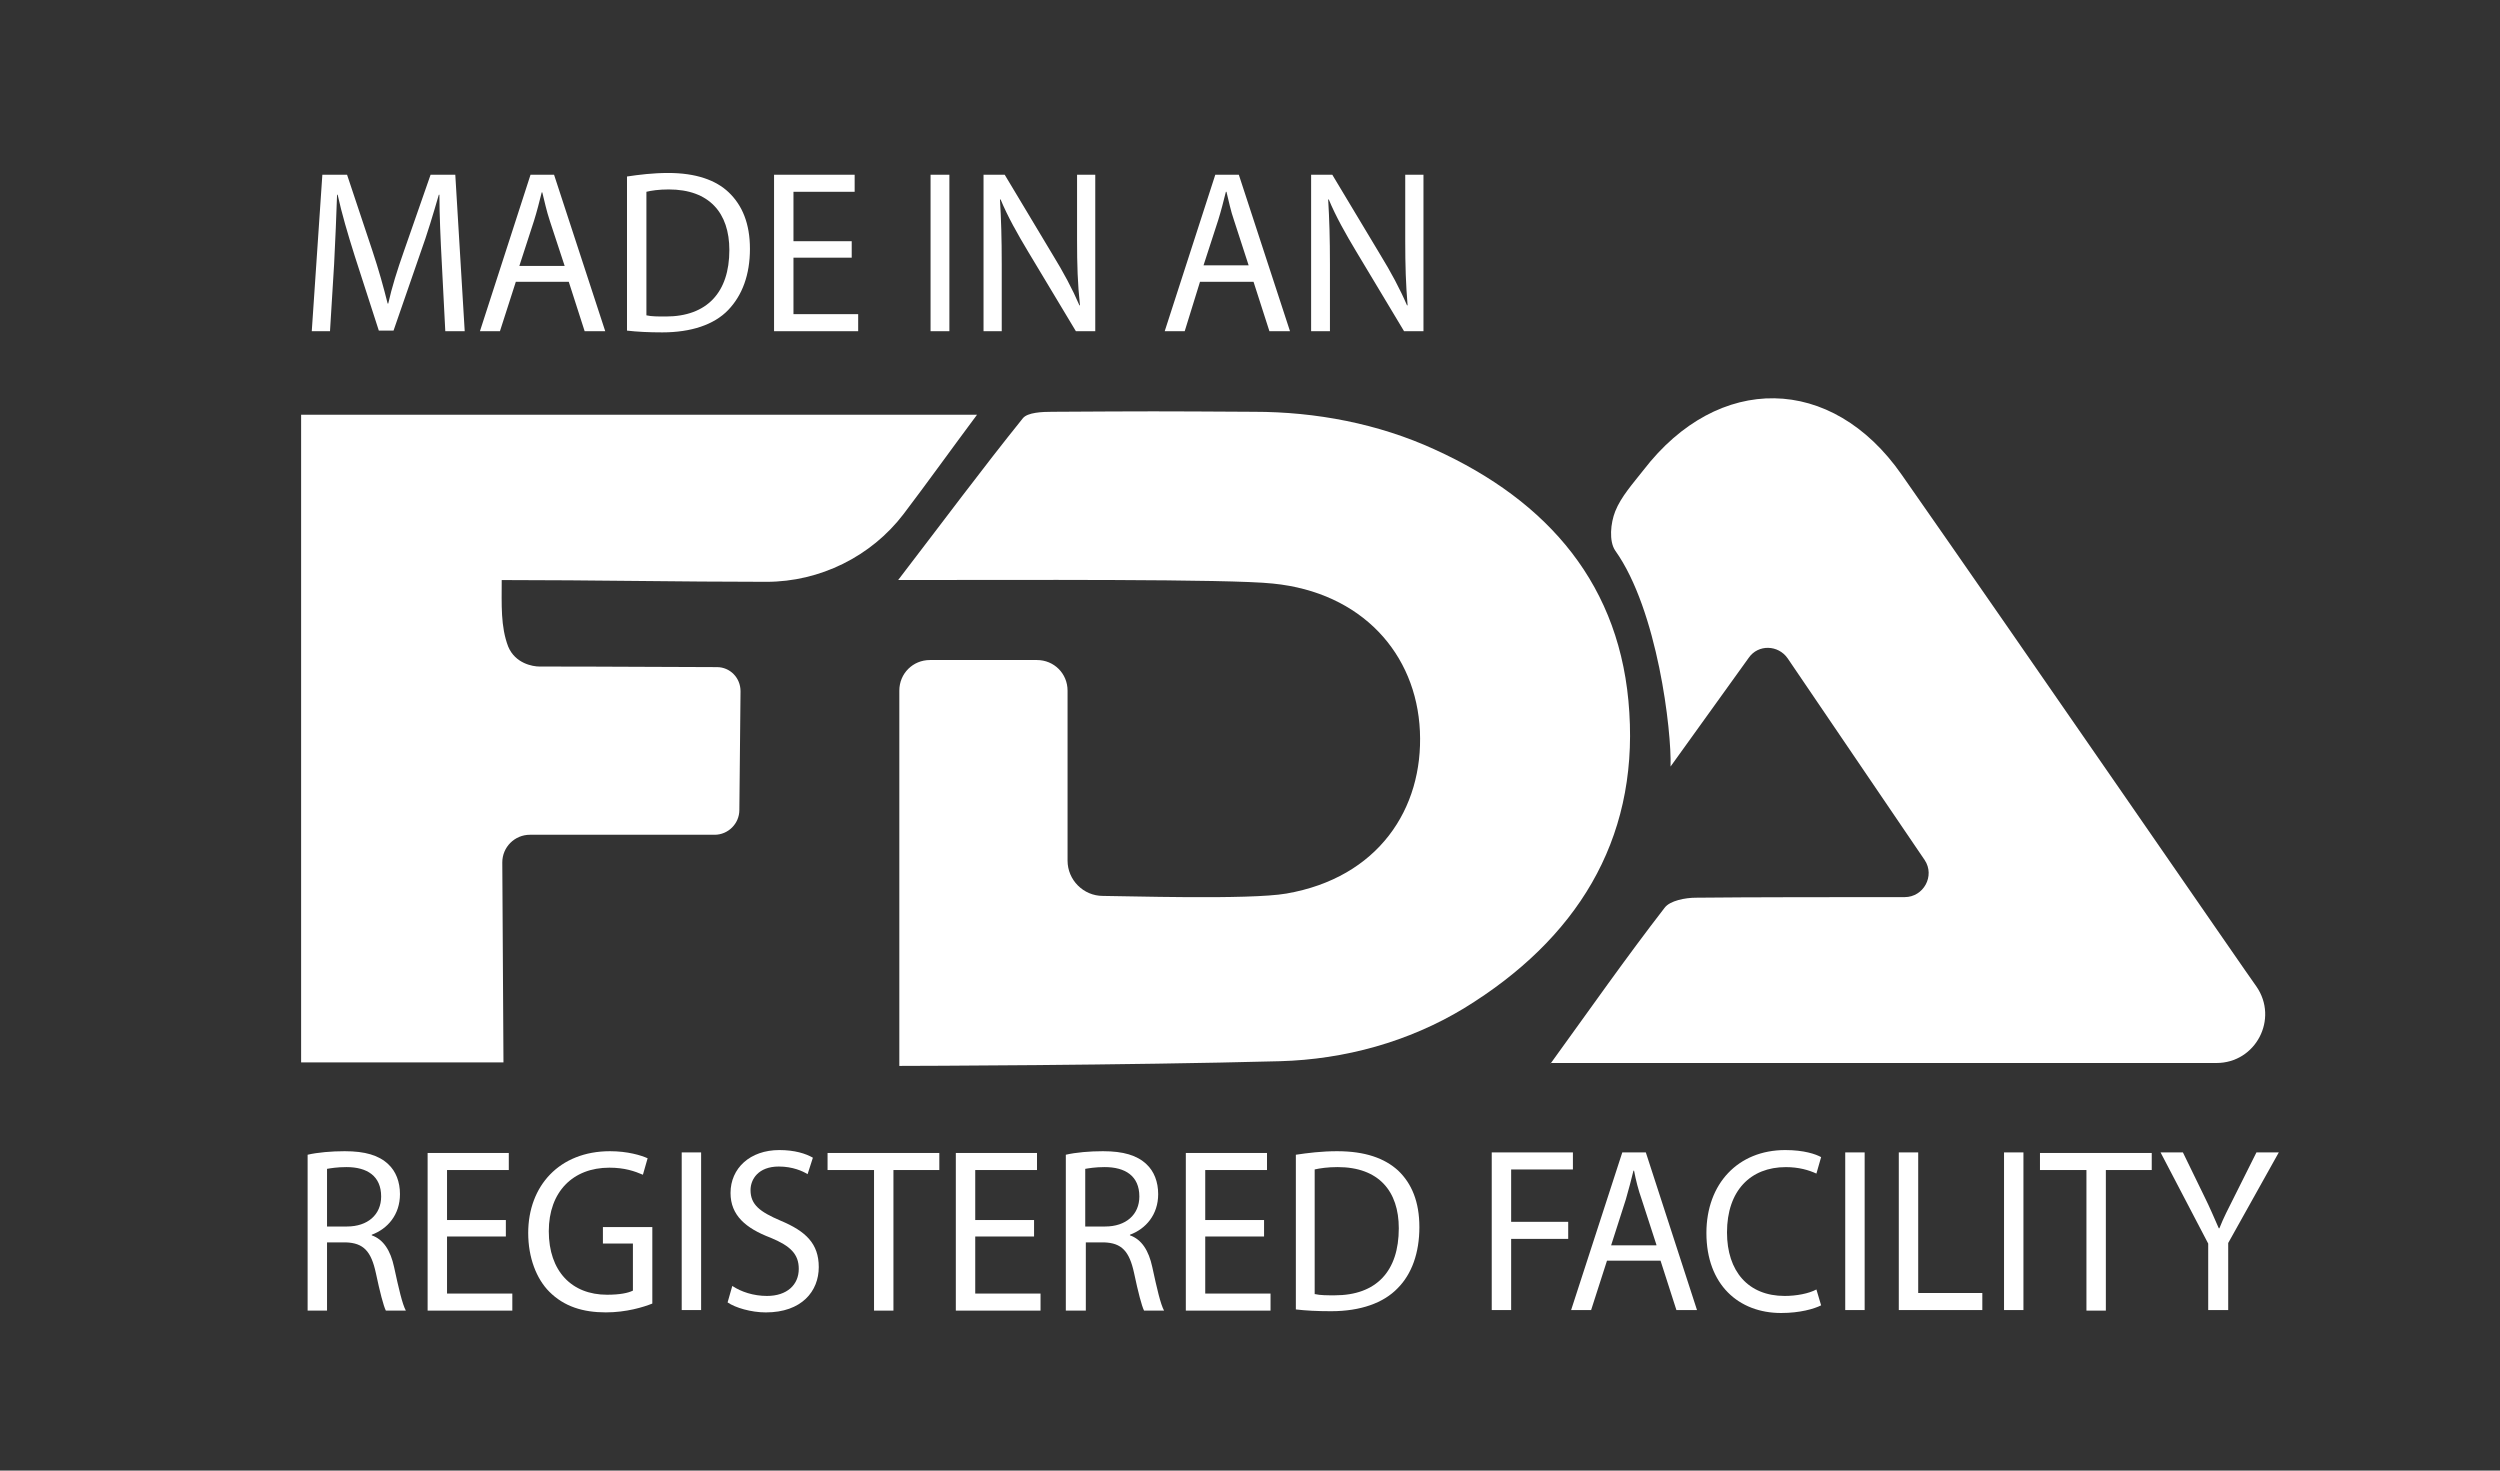 <?xml version="1.0" encoding="UTF-8"?> <svg xmlns="http://www.w3.org/2000/svg" width="85" height="50" viewBox="0 0 85 50" fill="none"><rect x="0" y="0" width="85" height="50" fill="#333333" stroke="none"/> <path d="M15.02 8.921C14.98 8.181 14.94 7.281 14.94 6.621H14.92C14.74 7.241 14.54 7.921 14.28 8.641L13.38 11.241H12.88L12.06 8.701C11.82 7.941 11.62 7.261 11.48 6.621H11.46C11.44 7.281 11.4 8.181 11.36 8.981L11.22 11.261H10.6L10.96 5.941H11.8L12.66 8.521C12.88 9.181 13.04 9.761 13.18 10.321H13.2C13.32 9.781 13.5 9.201 13.74 8.521L14.64 5.941H15.48L15.8 11.261H15.14L15.02 8.921Z" fill="white"></path> <path d="M17.538 9.581L16.998 11.261H16.318L18.038 5.941H18.838L20.578 11.261H19.878L19.338 9.581H17.538ZM19.198 9.041L18.698 7.521C18.578 7.161 18.518 6.861 18.438 6.541H18.418C18.338 6.861 18.258 7.181 18.158 7.501L17.658 9.041H19.198Z" fill="white"></path> <path d="M21.318 6.001C21.718 5.941 22.198 5.881 22.718 5.881C23.658 5.881 24.338 6.121 24.778 6.541C25.238 6.981 25.498 7.601 25.498 8.461C25.498 9.341 25.238 10.041 24.758 10.541C24.278 11.041 23.498 11.301 22.518 11.301C22.058 11.301 21.658 11.281 21.318 11.241V6.001ZM21.978 10.721C22.138 10.761 22.378 10.761 22.638 10.761C24.038 10.761 24.798 9.941 24.798 8.501C24.798 7.241 24.118 6.441 22.738 6.441C22.398 6.441 22.138 6.481 21.978 6.521V10.721Z" fill="white"></path> <path d="M28.958 8.761H26.978V10.681H29.178V11.261H26.318V5.941H29.058V6.521H26.978V8.201H28.958V8.761Z" fill="white"></path> <path d="M32.279 5.941V11.261H31.639V5.941H32.279Z" fill="white"></path> <path d="M33.44 11.261V5.941H34.16L35.779 8.641C36.16 9.261 36.459 9.821 36.7 10.381H36.719C36.639 9.641 36.62 9.001 36.62 8.161V5.941H37.239V11.261H36.58L34.959 8.561C34.599 7.961 34.26 7.361 34.02 6.781H33.999C34.039 7.461 34.059 8.101 34.059 8.981V11.261H33.44Z" fill="white"></path> <path d="M40.8 9.581L40.28 11.261H39.6L41.32 5.941H42.12L43.86 11.261H43.16L42.62 9.581H40.8ZM42.46 9.041L41.96 7.501C41.84 7.161 41.78 6.841 41.7 6.521H41.68C41.6 6.841 41.52 7.161 41.42 7.481L40.92 9.021H42.46V9.041Z" fill="white"></path> <path d="M44.578 11.261V5.941H45.298L46.918 8.641C47.298 9.261 47.598 9.821 47.838 10.381H47.858C47.798 9.661 47.778 9.021 47.778 8.201V5.941H48.398V11.261H47.738L46.118 8.561C45.758 7.961 45.418 7.361 45.178 6.781H45.158C45.198 7.461 45.218 8.101 45.218 8.981V11.261H44.578Z" fill="white"></path> <path d="M10.459 39.261C10.799 39.181 11.279 39.141 11.719 39.141C12.419 39.141 12.879 39.281 13.199 39.581C13.459 39.821 13.599 40.181 13.599 40.601C13.599 41.301 13.179 41.781 12.639 41.981V42.001C13.039 42.141 13.279 42.521 13.399 43.081C13.559 43.821 13.679 44.341 13.799 44.561H13.119C13.039 44.401 12.919 43.941 12.779 43.281C12.619 42.541 12.359 42.261 11.759 42.241H11.119V44.561H10.459V39.261ZM11.119 41.701H11.799C12.499 41.701 12.959 41.301 12.959 40.681C12.959 39.981 12.479 39.681 11.779 39.681C11.459 39.681 11.239 39.721 11.119 39.741V41.701Z" fill="white"></path> <path d="M17.199 42.041H15.199V43.981H17.419V44.561H14.539V39.201H17.299V39.781H15.199V41.481H17.199V42.041Z" fill="white"></path> <path d="M22.179 44.321C21.879 44.441 21.299 44.621 20.599 44.621C19.819 44.621 19.179 44.421 18.679 43.921C18.239 43.481 17.959 42.761 17.959 41.921C17.959 40.321 19.019 39.141 20.739 39.141C21.339 39.141 21.799 39.281 22.019 39.381L21.859 39.941C21.579 39.821 21.239 39.701 20.719 39.701C19.479 39.701 18.659 40.521 18.659 41.861C18.659 43.221 19.439 44.021 20.639 44.021C21.079 44.021 21.359 43.961 21.519 43.881V42.281H20.499V41.721H22.179V44.321Z" fill="white"></path> <path d="M23.838 39.182V44.542H23.178V39.182H23.838Z" fill="white"></path> <path d="M24.898 43.722C25.198 43.922 25.618 44.062 26.078 44.062C26.758 44.062 27.158 43.682 27.158 43.142C27.158 42.642 26.878 42.362 26.198 42.082C25.358 41.762 24.838 41.322 24.838 40.562C24.838 39.722 25.498 39.102 26.498 39.102C27.018 39.102 27.398 39.222 27.638 39.362L27.458 39.922C27.298 39.822 26.958 39.662 26.478 39.662C25.778 39.662 25.518 40.102 25.518 40.462C25.518 40.962 25.838 41.202 26.538 41.502C27.398 41.862 27.838 42.282 27.838 43.082C27.838 43.902 27.258 44.622 26.038 44.622C25.538 44.622 24.998 44.462 24.738 44.282L24.898 43.722Z" fill="white"></path> <path d="M29.697 39.781H28.137V39.201H31.937V39.781H30.377V44.561H29.717V39.781H29.697Z" fill="white"></path> <path d="M35.158 42.041H33.158V43.981H35.378V44.561H32.498V39.201H35.258V39.781H33.158V41.481H35.158V42.041Z" fill="white"></path> <path d="M36.238 39.261C36.578 39.181 37.058 39.141 37.498 39.141C38.198 39.141 38.658 39.281 38.978 39.581C39.238 39.821 39.378 40.181 39.378 40.601C39.378 41.301 38.958 41.781 38.418 41.981V42.001C38.818 42.141 39.058 42.521 39.178 43.081C39.338 43.821 39.458 44.341 39.578 44.561H38.898C38.818 44.401 38.698 43.941 38.558 43.281C38.398 42.541 38.138 42.261 37.538 42.241H36.918V44.561H36.238V39.261ZM36.898 41.701H37.578C38.278 41.701 38.738 41.301 38.738 40.681C38.738 39.981 38.258 39.681 37.558 39.681C37.238 39.681 37.018 39.721 36.898 39.741V41.701Z" fill="white"></path> <path d="M42.978 42.041H40.978V43.981H43.198V44.561H40.318V39.201H43.078V39.781H40.978V41.481H42.978V42.041Z" fill="white"></path> <path d="M44.059 39.261C44.459 39.201 44.939 39.141 45.459 39.141C46.419 39.141 47.079 39.381 47.539 39.801C47.999 40.241 48.259 40.861 48.259 41.721C48.259 42.601 47.999 43.321 47.519 43.801C47.039 44.301 46.259 44.581 45.259 44.581C44.779 44.581 44.399 44.561 44.059 44.521V39.261ZM44.719 44.001C44.879 44.041 45.139 44.041 45.379 44.041C46.799 44.041 47.559 43.221 47.559 41.761C47.559 40.501 46.879 39.681 45.479 39.681C45.139 39.681 44.879 39.721 44.699 39.761V44.001H44.719Z" fill="white"></path> <path d="M50.719 39.182H53.479V39.762H51.379V41.542H53.319V42.122H51.379V44.542H50.719V39.182Z" fill="white"></path> <path d="M54.638 42.862L54.098 44.542H53.418L55.158 39.182H55.958L57.698 44.542H56.998L56.458 42.862H54.638ZM56.318 42.322L55.818 40.782C55.698 40.442 55.618 40.122 55.558 39.802H55.538C55.458 40.122 55.378 40.442 55.278 40.782L54.778 42.342H56.318V42.322Z" fill="white"></path> <path d="M61.918 44.382C61.678 44.502 61.198 44.642 60.558 44.642C59.118 44.642 58.018 43.682 58.018 41.922C58.018 40.242 59.098 39.102 60.698 39.102C61.338 39.102 61.738 39.242 61.918 39.342L61.758 39.902C61.498 39.782 61.158 39.682 60.718 39.682C59.518 39.682 58.718 40.482 58.718 41.902C58.718 43.222 59.438 44.062 60.678 44.062C61.078 44.062 61.498 43.982 61.758 43.842L61.918 44.382Z" fill="white"></path> <path d="M63.398 39.182V44.542H62.738V39.182H63.398Z" fill="white"></path> <path d="M64.559 39.182H65.219V43.962H67.399V44.542H64.559V39.182Z" fill="white"></path> <path d="M68.797 39.182V44.542H68.137V39.182H68.797Z" fill="white"></path> <path d="M70.919 39.781H69.359V39.201H73.159V39.781H71.599V44.561H70.939V39.781H70.919Z" fill="white"></path> <path d="M75.079 44.562V42.282L73.459 39.182H74.219L74.939 40.662C75.139 41.062 75.279 41.402 75.439 41.762H75.459C75.599 41.402 75.779 41.062 75.979 40.662L76.719 39.182H77.479L75.759 42.262V44.542H75.079V44.562Z" fill="white"></path> <path d="M30.577 36.241V23.481C30.577 22.901 31.037 22.441 31.617 22.441H35.257C35.837 22.441 36.297 22.901 36.297 23.481V29.261C36.297 29.921 36.837 30.461 37.497 30.461C38.157 30.461 42.477 30.601 43.737 30.381C46.857 29.841 48.397 27.501 48.277 24.861C48.157 22.221 46.297 20.141 43.277 19.841C41.797 19.681 34.617 19.721 30.537 19.721C32.057 17.741 33.377 15.961 34.777 14.221C34.937 14.021 35.437 14.001 35.777 14.001C39.197 13.981 39.237 13.981 42.637 14.001C44.737 14.001 46.857 14.401 48.777 15.281C52.657 17.041 55.137 19.921 55.397 24.221C55.677 28.601 53.597 31.941 49.777 34.281C47.897 35.421 45.717 36.021 43.517 36.081C38.257 36.221 31.017 36.241 30.577 36.241Z" fill="white"></path> <path d="M10.238 36.102V14.102H33.218C32.338 15.282 31.538 16.402 30.718 17.482C29.618 18.922 27.878 19.782 26.058 19.782C23.118 19.782 20.178 19.722 17.058 19.722C17.058 20.562 17.018 21.302 17.278 21.982C17.518 22.562 18.118 22.662 18.338 22.662C20.778 22.662 23.138 22.682 24.378 22.682C24.818 22.682 25.178 23.042 25.178 23.502L25.138 27.542C25.138 28.002 24.758 28.382 24.298 28.382H18.018C17.498 28.382 17.078 28.802 17.078 29.322L17.118 36.122H10.238V36.102Z" fill="white"></path> <path d="M52.719 36.162C54.079 34.282 55.299 32.542 56.599 30.862C56.779 30.622 57.299 30.522 57.659 30.522C59.419 30.502 62.779 30.502 64.759 30.502C65.399 30.502 65.799 29.782 65.439 29.242L60.779 22.382C60.459 21.922 59.779 21.902 59.459 22.362L56.799 26.062C56.839 24.862 56.359 20.742 54.919 18.722C54.699 18.402 54.759 17.782 54.919 17.382C55.119 16.882 55.519 16.442 55.879 15.982C58.419 12.682 62.279 12.722 64.659 16.142C68.659 21.862 76.659 33.482 76.719 33.542C77.479 34.642 76.699 36.142 75.359 36.142H52.719V36.162Z" fill="white"></path> </svg> 